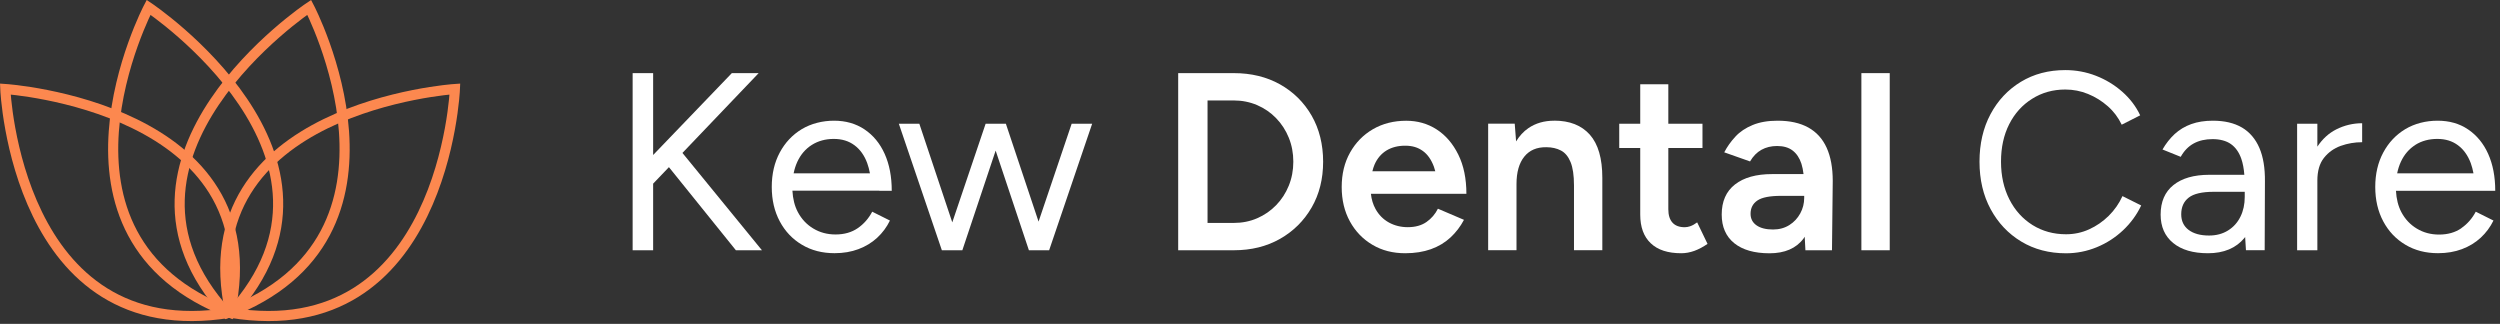 <svg width="494" height="64" viewBox="0 0 494 64" fill="none" xmlns="http://www.w3.org/2000/svg">
    <rect x="0" y="0" width="494" height="64" fill="#333333" stroke="none"/>
    <path d="M1.05 17.59C1.05 17.59 54.32 21.11 45.42 61.8C3.17 68.73 1.05 17.59 1.05 17.59Z" stroke="#FC884F" stroke-width="2" stroke-miterlimit="10"/>
    <path d="M29.36 1.45C29.36 1.45 73.73 31.1 45.65 61.9C5.6 46.8 29.36 1.45 29.36 1.45Z" stroke="#FC884F" stroke-width="2" stroke-miterlimit="10"/>
    <path d="M89.89 17.59C89.89 17.59 36.62 21.11 45.52 61.8C87.76 68.73 89.89 17.59 89.89 17.59Z" stroke="#FC884F" stroke-width="2" stroke-miterlimit="10"/>
    <path d="M61.1 1.45C61.1 1.45 16.73 31.1 44.81 61.9C84.86 46.8 61.1 1.45 61.1 1.45Z" stroke="#FC884F" stroke-width="2" stroke-miterlimit="10"/>
    <g id="text-fill">
        <path d="M149.91 14.45H144.61L129.06 30.63V14.45H125.01V49.45H129.06V36.29L132.18 33.03L145.41 49.45H150.56L134.85 30.22L149.91 14.45Z" fill="#fff"/>
        <path d="M173.76 37.7H176.21C176.21 34.9 175.74 32.47 174.81 30.4C173.88 28.33 172.55 26.73 170.83 25.57C169.11 24.42 167.1 23.85 164.81 23.85C162.52 23.85 160.29 24.41 158.43 25.52C156.58 26.64 155.13 28.18 154.08 30.14C153.03 32.1 152.5 34.37 152.5 36.94C152.5 39.51 153.03 41.77 154.08 43.74C155.13 45.71 156.59 47.25 158.46 48.36C160.33 49.48 162.48 50.03 164.91 50.03C166.64 50.03 168.22 49.76 169.63 49.23C171.05 48.7 172.28 47.95 173.33 46.98C174.38 46.01 175.22 44.88 175.85 43.58L172.35 41.83C171.65 43.16 170.7 44.25 169.5 45.08C168.3 45.91 166.83 46.33 165.1 46.33C163.47 46.33 162 45.94 160.7 45.15C159.4 44.37 158.38 43.28 157.65 41.9C157.01 40.69 156.67 39.28 156.58 37.68H173.74L173.76 37.7ZM156.82 34.25C156.99 33.42 157.23 32.66 157.56 31.95C158.23 30.52 159.18 29.41 160.44 28.62C161.69 27.84 163.13 27.45 164.76 27.45C166.39 27.45 167.72 27.87 168.84 28.7C169.96 29.53 170.8 30.71 171.36 32.23C171.59 32.85 171.76 33.53 171.9 34.25H156.82Z" fill="#fff"/>
        <path d="M205.22 43.79L198.76 24.45H198.51H194.96H194.76L188.17 43.94L181.66 24.45H177.61L186.11 49.45H186.31H190.01H190.16L196.74 29.76L203.31 49.45H207.11H207.31L215.81 24.45H211.76L205.22 43.79Z" fill="#fff"/>
        <path d="M252.93 16.67C250.28 15.19 247.24 14.45 243.81 14.45H232.81V49.45H243.81C247.24 49.45 250.29 48.7 252.93 47.2C255.57 45.7 257.66 43.63 259.18 41C260.7 38.37 261.45 35.35 261.45 31.95C261.45 28.55 260.69 25.48 259.18 22.85C257.66 20.22 255.58 18.16 252.93 16.67ZM254.66 36.7C254.06 38.17 253.23 39.45 252.16 40.55C251.09 41.65 249.84 42.51 248.41 43.13C246.98 43.75 245.44 44.05 243.81 44.05H238.61V19.85H243.81C245.44 19.85 246.98 20.16 248.41 20.77C249.84 21.39 251.09 22.24 252.16 23.35C253.23 24.45 254.06 25.73 254.66 27.2C255.26 28.67 255.56 30.25 255.56 31.95C255.56 33.65 255.26 35.23 254.66 36.7Z" fill="#fff"/>
        <path d="M286.81 38.3H289.76C289.76 35.3 289.23 32.72 288.16 30.55C287.09 28.38 285.67 26.73 283.89 25.58C282.11 24.43 280.1 23.86 277.87 23.86C275.4 23.86 273.21 24.42 271.29 25.53C269.37 26.65 267.87 28.19 266.77 30.15C265.67 32.11 265.12 34.38 265.12 36.95C265.12 39.52 265.66 41.78 266.74 43.75C267.82 45.72 269.31 47.26 271.19 48.37C273.07 49.49 275.23 50.04 277.67 50.04C279.57 50.04 281.26 49.77 282.75 49.24C284.23 48.71 285.52 47.94 286.6 46.94C287.68 45.94 288.58 44.77 289.28 43.44L284.13 41.24C283.6 42.31 282.85 43.18 281.88 43.86C280.91 44.54 279.68 44.89 278.18 44.89C276.81 44.89 275.57 44.58 274.45 43.97C273.33 43.35 272.45 42.46 271.8 41.29C271.32 40.42 271.01 39.42 270.89 38.29H286.83L286.81 38.3ZM271.18 33.85C271.3 33.38 271.43 32.93 271.61 32.52C272.14 31.3 272.93 30.38 273.96 29.74C274.99 29.11 276.23 28.79 277.66 28.79C279.09 28.79 280.18 29.13 281.14 29.82C282.09 30.5 282.82 31.54 283.34 32.94C283.44 33.22 283.53 33.53 283.61 33.84H271.18V33.85Z" fill="#fff"/>
        <path d="M307.11 23.85C305.14 23.85 303.44 24.34 302.01 25.32C301.04 25.98 300.24 26.87 299.58 27.94L299.31 24.44H294.06V49.44H299.66V36.39C299.66 34.02 300.18 32.21 301.21 30.94C302.24 29.67 303.69 29.06 305.56 29.09C306.66 29.09 307.62 29.31 308.44 29.74C309.26 30.17 309.89 30.93 310.34 32.02C310.79 33.1 311.02 34.64 311.02 36.64V49.44H316.62V35.14C316.62 31.31 315.8 28.47 314.15 26.61C312.5 24.76 310.16 23.84 307.12 23.84L307.11 23.85Z" fill="#fff"/>
        <path d="M334.01 44.7C333.61 44.83 333.24 44.9 332.91 44.9C331.84 44.9 331.03 44.6 330.49 44C329.94 43.4 329.66 42.52 329.66 41.35V29.25H336.41V24.45H329.66V16.65H324.11V24.45H319.96V29.25H324.11V42.4C324.11 44.87 324.8 46.76 326.19 48.07C327.57 49.39 329.58 50.04 332.21 50.04C333.08 50.04 333.94 49.88 334.81 49.57C335.68 49.25 336.54 48.79 337.41 48.19L335.36 43.94C334.86 44.31 334.41 44.56 334.01 44.69V44.7Z" fill="#fff"/>
        <path d="M357.33 25.2C355.71 24.3 353.69 23.85 351.25 23.85C349.35 23.85 347.71 24.13 346.33 24.7C344.95 25.27 343.8 26.03 342.91 27C342.01 27.97 341.28 29 340.71 30.1L345.81 31.9C346.41 30.87 347.16 30.1 348.06 29.6C348.96 29.1 349.99 28.85 351.16 28.85C352.43 28.85 353.45 29.15 354.23 29.75C355.01 30.35 355.59 31.22 355.96 32.35C356.15 32.95 356.29 33.64 356.38 34.4H350.16C347.03 34.4 344.58 35.08 342.83 36.45C341.08 37.82 340.21 39.8 340.21 42.4C340.21 44.83 341.04 46.72 342.68 48.05C344.33 49.38 346.66 50.05 349.66 50.05C352.66 50.05 354.93 49.08 356.38 47.13C356.46 47.02 356.53 46.9 356.61 46.78L356.75 49.45H362L362.15 35.75C362.15 33.15 361.75 30.97 360.95 29.2C360.15 27.43 358.94 26.1 357.33 25.2ZM355.73 42.17C355.21 43.12 354.5 43.89 353.58 44.47C352.66 45.05 351.59 45.35 350.35 45.35C348.95 45.35 347.86 45.07 347.08 44.52C346.3 43.97 345.91 43.21 345.91 42.24C345.91 41.11 346.36 40.23 347.26 39.62C348.16 39 349.73 38.7 351.96 38.7H356.51V39.1C356.51 40.2 356.25 41.22 355.73 42.17Z" fill="#fff"/>
        <path d="M373.41 14.45H367.81V49.45H373.41V14.45Z" fill="#fff"/>
        <path d="M416.68 42.65C415.53 43.78 414.24 44.67 412.8 45.32C411.37 45.97 409.85 46.29 408.25 46.29C405.78 46.29 403.57 45.68 401.63 44.47C399.68 43.25 398.15 41.56 397.05 39.39C395.95 37.22 395.4 34.74 395.4 31.94C395.4 29.14 395.94 26.67 397.02 24.54C398.1 22.41 399.61 20.73 401.55 19.52C403.48 18.3 405.67 17.69 408.1 17.69C409.67 17.69 411.17 17.98 412.6 18.57C414.03 19.15 415.33 19.96 416.5 20.99C417.67 22.02 418.58 23.24 419.25 24.64L422.9 22.79C422.07 21.02 420.88 19.47 419.35 18.12C417.82 16.77 416.08 15.72 414.15 14.97C412.22 14.22 410.2 13.85 408.1 13.85C404.8 13.85 401.88 14.62 399.32 16.17C396.77 17.72 394.77 19.85 393.32 22.57C391.87 25.29 391.15 28.41 391.15 31.95C391.15 35.49 391.88 38.61 393.35 41.33C394.82 44.05 396.83 46.18 399.4 47.73C401.97 49.28 404.92 50.05 408.25 50.05C410.35 50.05 412.37 49.65 414.32 48.85C416.27 48.05 418 46.93 419.52 45.5C421.04 44.07 422.23 42.43 423.1 40.6L419.4 38.75C418.73 40.22 417.82 41.52 416.68 42.65Z" fill="#fff"/>
        <path d="M443.01 25.2C441.48 24.3 439.56 23.85 437.26 23.85C435.66 23.85 434.24 24.07 432.99 24.52C431.74 24.97 430.65 25.63 429.71 26.49C428.78 27.36 427.98 28.37 427.31 29.54L430.91 30.99C431.58 29.79 432.44 28.91 433.49 28.34C434.54 27.77 435.78 27.49 437.21 27.49C438.64 27.49 439.92 27.82 440.83 28.47C441.75 29.12 442.43 30.09 442.88 31.37C443.19 32.26 443.39 33.33 443.48 34.54H436.55C433.52 34.54 431.16 35.22 429.47 36.57C427.79 37.92 426.94 39.86 426.94 42.4C426.94 44.8 427.77 46.67 429.42 48.02C431.07 49.37 433.36 50.04 436.3 50.04C439.43 50.04 441.83 49.03 443.5 47.02C443.55 46.96 443.59 46.89 443.64 46.83L443.8 49.44H447.5L447.55 35.89C447.58 33.22 447.22 31 446.45 29.22C445.68 27.44 444.53 26.1 443 25.19L443.01 25.2ZM442.71 42.82C442.14 43.97 441.33 44.88 440.26 45.54C439.19 46.21 437.94 46.54 436.51 46.54C434.78 46.54 433.43 46.16 432.46 45.42C431.49 44.68 431.01 43.65 431.01 42.35C431.01 40.92 431.5 39.82 432.49 39.05C433.47 38.28 435.13 37.9 437.46 37.9H443.56V38.9C443.56 40.37 443.28 41.67 442.71 42.82Z" fill="#fff"/>
        <path d="M457.91 28.97V24.45H453.91V49.45H457.91V35.7C457.91 33.8 458.34 32.3 459.21 31.2C460.08 30.1 461.19 29.31 462.54 28.82C463.89 28.34 465.3 28.1 466.76 28.1V24.35C464.96 24.35 463.25 24.76 461.64 25.57C460.14 26.33 458.91 27.47 457.92 28.96L457.91 28.97Z" fill="#fff"/>
        <path d="M486.36 45.1C485.16 45.93 483.69 46.35 481.96 46.35C480.33 46.35 478.86 45.96 477.56 45.17C476.26 44.39 475.24 43.3 474.51 41.92C473.87 40.71 473.53 39.3 473.44 37.7H493.06C493.06 34.9 492.59 32.47 491.66 30.4C490.73 28.33 489.4 26.73 487.69 25.57C485.98 24.41 483.97 23.85 481.66 23.85C479.35 23.85 477.14 24.41 475.28 25.52C473.43 26.64 471.98 28.18 470.93 30.14C469.88 32.1 469.35 34.37 469.35 36.94C469.35 39.51 469.88 41.77 470.93 43.74C471.98 45.71 473.44 47.25 475.31 48.36C477.18 49.48 479.33 50.03 481.76 50.03C483.49 50.03 485.07 49.76 486.48 49.23C487.9 48.7 489.13 47.95 490.18 46.98C491.23 46.01 492.07 44.88 492.71 43.58L489.21 41.83C488.51 43.16 487.56 44.25 486.36 45.08V45.1ZM477.28 28.62C478.53 27.84 479.97 27.45 481.61 27.45C483.25 27.45 484.57 27.87 485.69 28.7C486.81 29.53 487.65 30.71 488.22 32.23C488.45 32.85 488.62 33.53 488.76 34.25H473.68C473.85 33.42 474.09 32.66 474.42 31.95C475.09 30.52 476.04 29.41 477.3 28.62H477.28Z" fill="#fff"/>
    </g>
</svg>
